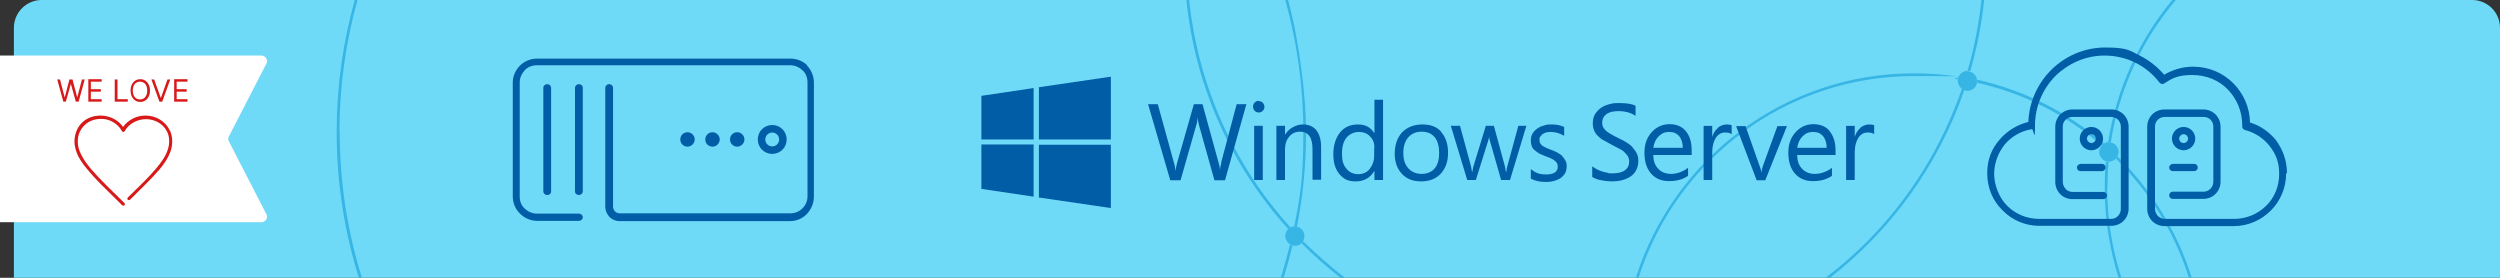 <?xml version="1.0" encoding="UTF-8"?>
<svg id="Ebene_1" data-name="Ebene 1" xmlns="http://www.w3.org/2000/svg" version="1.1" xmlns:xlink="http://www.w3.org/1999/xlink" viewBox="0 0 900 100">
  <rect x="0" y="0" width="900" height="100" fill="#333333" stroke="none"/>
  <defs>
    <style>
      .cls-1 {
        fill: #37b5e5;
      }

      .cls-1, .cls-2, .cls-3, .cls-4, .cls-5, .cls-6 {
        stroke-width: 0px;
      }

      .cls-2 {
        fill: #6fdaf8;
      }

      .cls-3 {
        fill: none;
      }

      .cls-4 {
        fill: #005da6;
      }

      .cls-7 {
        clip-path: url(#clippath);
      }

      .cls-5 {
        fill: #d71919;
      }

      .cls-6 {
        fill: #fff;
      }
    </style>
    <clipPath id="clippath">
      <path class="cls-3" d="M900,100H5V10C5,4.5,9.5,0,15,0h875c5.5,0,10,4.5,10,10v90Z"/>
    </clipPath>
  </defs>
  <g id="Windows">
    <g>
      <path class="cls-2" d="M900,100H5V10C5,4.5,9.5,0,15,0h875c5.5,0,10,4.5,10,10v90"/>
      <g class="cls-7">
        <g>
          <path class="cls-1" d="M758.7,67.6h-1c0,11.3,1.8,22.2,5,32.4h1c-3.3-10.2-5.1-21.1-5.1-32.4M758.1,58.1c-.3,3.1-.4,6.3-.4,9.5h1c0-3.2.1-6.3.4-9.3-.3,0-.7,0-1-.2M783.3,0h-1.3c-11.9,14.4-20.1,31.9-23.1,51.3,0,0,.2,0,.3,0,.2,0,.5,0,.7,0,3-19.4,11.3-37,23.4-51.3"/>
          <path class="cls-1" d="M762.3,56.3c-.2.3-.3.6-.6.8.3.3.5.5.8.8,11.6,11.6,20.4,26,25.5,42h1c-5.3-16.8-14.6-31.7-26.8-43.7M711.8,28.8v.2c0,.3,0,.6,0,.8,16.9,3.8,32.2,11.7,44.9,22.6.2-.2.5-.5.8-.7-12.9-11.1-28.4-19.1-45.6-23M689,26.4c-46.9,0-86.6,31-100.1,73.6h1c5.1-16.1,14-30.4,25.5-42,18.8-18.9,44.8-30.6,73.5-30.6s10.7.4,15.8,1.2c0-.3.1-.7.3-1-5.2-.8-10.6-1.2-16.1-1.2"/>
          <path class="cls-1" d="M714.3,0h-1c-.9,8.8-2.6,17.3-5,25.5.3,0,.7,0,1,.1,2.4-8.3,4.1-16.9,5-25.6"/>
          <path class="cls-1" d="M469.2,86.8c-.2.3-.4.6-.6.8,4.4,4.4,9.1,8.6,14,12.4h1.6c-5.2-4-10.2-8.4-14.9-13,0,0,0,0-.1-.1M706.3,31.9c-7.2,21-19,39.8-34.2,55.1-4.7,4.7-9.6,9-14.9,13h1.6c22.1-17.2,39.1-40.6,48.4-67.7-.3-.1-.6-.3-.9-.5M428.1,0h-1c3.2,31.6,16.5,60.2,36.7,82.5.2-.2.5-.4.8-.6-20-22.1-33.2-50.5-36.5-81.9"/>
          <path class="cls-1" d="M463.7,0h-1c4.2,15.1,6.5,31,6.5,47.5s-1.1,23.1-3.3,34.1c.1,0,.3,0,.4,0,.2,0,.4,0,.6,0,2.2-11,3.3-22.4,3.3-34.1S467.9,15.1,463.7,0"/>
          <path class="cls-1" d="M464.4,88c-1,4.1-2.1,8.1-3.3,12h1c1.2-3.8,2.2-7.7,3.2-11.6-.3,0-.6-.2-.9-.4M122.2,47.5h-1c0,18.3,2.8,36,8,52.5h1.1c-5.2-16.6-8-34.2-8-52.5M128.7,0h-1c-4.2,15.1-6.5,31-6.5,47.5h1c0-16.5,2.3-32.4,6.5-47.5"/>
          <path class="cls-1" d="M708.3,25.5c-1.4,0-2.6.9-3.2,2.1-.1.3-.2.6-.3,1,0,.1,0,.3,0,.5,0,1.2.6,2.2,1.5,2.9.3.2.6.3.9.5.3.1.7.2,1.1.2,1.6,0,3-1.1,3.4-2.7,0-.3,0-.5,0-.8v-.2c0-1.5-1.1-2.8-2.5-3.2-.3-.1-.7-.1-1-.1h0"/>
          <path class="cls-1" d="M466.2,81.5c-.1,0-.3,0-.4,0-.5,0-.9.2-1.3.4-.3.2-.6.4-.8.6-.6.6-1,1.5-1,2.5s.7,2.4,1.7,3c.3.2.6.3.9.4.3,0,.6.1.9.1.9,0,1.7-.3,2.3-.9.2-.2.5-.5.6-.8.3-.5.5-1.2.5-1.8,0-1.7-1.2-3.2-2.9-3.4-.2,0-.4,0-.6,0"/>
          <path class="cls-1" d="M759.2,51.2c0,0-.2,0-.3,0-.6,0-1.1.2-1.5.5-.3.2-.5.4-.8.7-.5.6-.9,1.4-.9,2.3,0,1.5,1,2.8,2.3,3.3.3.1.6.2,1,.2h.2c1,0,1.9-.4,2.5-1.1.2-.2.4-.5.6-.8.2-.5.4-1,.4-1.6,0-1.7-1.2-3.1-2.8-3.4-.2,0-.5,0-.7,0"/>
        </g>
      </g>
      <path class="cls-6" d="M94.1,80H0V20h94.1c1.4,0,2.4,1.4,1.9,2.7l-13.7,26.6c-.2.5-.2,1,0,1.4l13.7,26.6c.5,1.3-.5,2.7-1.9,2.7Z"/>
      <path class="cls-5" d="M61.1,47c-.8-1.8-2.1-3.1-3.6-4s-3.3-1.4-5.1-1.4-3.3.4-4.8,1.2c-1.2.7-2.4,1.6-3.3,2.9-.9-1.3-2-2.2-3.3-2.9-1.5-.8-3.2-1.2-4.8-1.2-2.4,0-4.8.8-6.5,2.4-.9.8-1.6,1.8-2.1,3-.5,1.2-.8,2.5-.8,4s.5,3.5,1.4,5.3c.7,1.3,1.6,2.7,2.7,4,1.6,2,3.6,4.2,5.8,6.4s4.7,4.6,7.3,7.2c.2.2.6.2.8,0s.2-.6,0-.8c-4.6-4.5-8.8-8.5-11.9-12.1-1.5-1.8-2.8-3.5-3.6-5.2-.9-1.7-1.3-3.2-1.3-4.8s.3-2.5.7-3.5c.7-1.5,1.8-2.7,3.1-3.5,1.3-.8,2.9-1.2,4.5-1.2s2.9.3,4.3,1.1c1.3.7,2.5,1.8,3.3,3.3.1.2.3.3.5.3s.4-.1.5-.3c.8-1.5,2-2.5,3.3-3.2,1.3-.7,2.8-1.1,4.3-1.1,2.1,0,4.2.7,5.8,2.1.8.7,1.4,1.5,1.9,2.5s.7,2.2.7,3.5-.4,2.9-1.1,4.4c-1.1,2.3-3,4.7-5.4,7.3-2.4,2.6-5.3,5.4-8.4,8.4-.2.2-.2.6,0,.8.2.2.6.2.8,0h0c4.1-4.1,7.9-7.7,10.7-11,1.4-1.7,2.5-3.3,3.3-5,.8-1.6,1.2-3.3,1.2-4.9s-.3-2.8-.8-4h0Z"/>
      <path class="cls-5" d="M62.6,36.6h4.9v-.9h-3.9v-2.7h3.6v-.9h-3.6v-2.7h3.9v-.9h-4.8v8ZM55.5,28.6h-1l2.9,8h1l2.9-8h-1l-2.4,6.7h0l-2.4-6.7h0ZM53,32.6c0,2.1-1.1,3.2-2.6,3.2s-2.6-1.1-2.6-3.2,1.1-3.2,2.6-3.2,2.6,1.1,2.6,3.2ZM54,32.6c0-2.5-1.5-4.1-3.5-4.1s-3.5,1.6-3.5,4.1,1.5,4.1,3.5,4.1,3.5-1.6,3.5-4.1ZM41.3,36.6h4.7v-.9h-3.7v-7.1h-1s0,8,0,8ZM31.7,36.6h4.9v-.9h-3.9v-2.7h3.6v-.9h-3.6v-2.7h3.9v-.9h-4.8s0,8,0,8ZM22.7,36.6h1l1.8-6.4h0l1.8,6.4h1l2.2-8h-1l-1.7,6.5h0l-1.7-6.5h-1.1l-1.7,6.5h0l-1.7-6.5h-1l2.2,8h0Z"/>
      <path class="cls-4" d="M197,30.3c.8,0,1.4.6,1.4,1.4v37.2c0,.8-.6,1.3-1.4,1.3s-1.4-.6-1.4-1.3V31.6c0-.8.7-1.3,1.4-1.3ZM290.7,23.6c-1.6-1.6-3.8-2.5-6.1-2.5h-91.3c-2.4,0-4.6,1-6.1,2.5-1.6,1.6-2.6,3.8-2.6,6.1v41c0,2.4,1,4.7,2.6,6.2,1.6,1.6,3.8,2.6,6.1,2.6h15.1c.8,0,1.4-.6,1.4-1.3s-.6-1.3-1.4-1.3h-15.1c-1.7,0-3.2-.7-4.4-1.8s-1.8-2.6-1.8-4.3V29.7c0-1.7.7-3.2,1.8-4.4s2.6-1.8,4.4-1.8h91.2c1.7,0,3.2.7,4.4,1.8s1.8,2.6,1.8,4.4v41c0,1.7-.7,3.2-1.8,4.3s-2.6,1.8-4.4,1.8h-61.4c-.7,0-1.3-.3-1.7-.7-.4-.4-.7-1.1-.7-1.7V31.7c0-.8-.6-1.4-1.4-1.4s-1.4.6-1.4,1.4v42.8c0,1.3.6,2.6,1.5,3.6.9.9,2.2,1.5,3.6,1.5h61.4c2.4,0,4.6-1,6.1-2.6s2.5-3.8,2.5-6.2V29.7c0-2.4-1-4.6-2.5-6.1h0ZM208.4,30.3c-.8,0-1.4.6-1.4,1.4v37.2c0,.8.6,1.3,1.4,1.3s1.4-.6,1.4-1.3V31.6c0-.8-.6-1.3-1.4-1.3ZM250.1,50.2c0-1.4-1.2-2.6-2.6-2.6s-2.6,1.1-2.6,2.6,1.2,2.6,2.6,2.6,2.6-1.2,2.6-2.6ZM278,55.4c-2.9,0-5.2-2.3-5.2-5.2s2.3-5.2,5.2-5.2,5.2,2.3,5.2,5.2-2.3,5.2-5.2,5.2ZM278,52.7c1.4,0,2.5-1.1,2.5-2.5s-1.2-2.5-2.5-2.5-2.5,1.1-2.5,2.5,1.1,2.5,2.5,2.5ZM268,50.2c0-1.4-1.2-2.6-2.6-2.6s-2.6,1.1-2.6,2.6,1.2,2.6,2.6,2.6,2.6-1.2,2.6-2.6ZM259.1,50.2c0-1.4-1.2-2.6-2.6-2.6s-2.6,1.1-2.6,2.6,1.2,2.6,2.6,2.6,2.6-1.2,2.6-2.6Z"/>
      <path class="cls-4" d="M786.1,54.1c2.3,0,4.2-1.9,4.2-4.2s-1.9-4.2-4.2-4.2-4.2,1.9-4.2,4.2,1.9,4.2,4.2,4.2ZM786.1,48.3c.9,0,1.6.8,1.6,1.6s-.7,1.6-1.6,1.6-1.6-.8-1.6-1.6.8-1.6,1.6-1.6ZM782.2,59h7.7c.8,0,1.3.6,1.3,1.3s-.6,1.3-1.3,1.3h-7.7c-.8,0-1.3-.6-1.3-1.3s.7-1.3,1.3-1.3ZM752.9,54.1c2.3,0,4.2-1.9,4.2-4.2s-1.9-4.2-4.2-4.2-4.2,1.9-4.2,4.2,1.9,4.2,4.2,4.2ZM752.9,48.3c.9,0,1.6.8,1.6,1.6s-.8,1.6-1.6,1.6-1.6-.8-1.6-1.6.7-1.6,1.6-1.6ZM749,59h7.7c.8,0,1.3.6,1.3,1.3s-.6,1.3-1.3,1.3h-7.7c-.8,0-1.3-.6-1.3-1.3s.7-1.3,1.3-1.3ZM823,62.5c0,5.2-2.1,9.9-5.5,13.3s-8.1,5.6-13.3,5.6h-25c-1.7,0-3.3-.7-4.4-1.8s-1.8-2.7-1.8-4.4v-29.6c0-1.7.7-3.3,1.8-4.4s2.7-1.8,4.4-1.8h14c1.7,0,3.3.7,4.4,1.8s1.8,2.7,1.8,4.4v19.8c0,1.7-.7,3.3-1.8,4.4s-2.7,1.8-4.4,1.8h-11c-.8,0-1.3-.6-1.3-1.3s.6-1.3,1.3-1.3h11.1c1,0,1.9-.4,2.5-1.1.7-.7,1-1.6,1-2.6v-19.7c0-1-.4-1.9-1-2.5-.7-.7-1.6-1-2.5-1h-14c-1,0-1.9.4-2.5,1-.7.7-1,1.6-1,2.5v29.5c0,1,.4,1.9,1,2.6.7.7,1.6,1.1,2.5,1.1h25c4.5,0,8.5-1.8,11.5-4.7s4.7-7,4.7-11.5-1.3-7.3-3.5-10.1c-2.2-2.8-5.3-4.8-8.8-5.7-.6-.2-1-.7-1-1.3v-.5c0-5-2-9.5-5.2-12.8-3.2-3.3-7.7-5.2-12.8-5.2s-7.1,1.1-10,3c-.6.4-1.3.3-1.8-.3-2.3-3-5.2-5.4-8.6-7.1-3.4-1.7-7.2-2.6-11.2-2.6-6.9,0-13.1,2.9-17.7,7.4-4.5,4.6-7.3,10.9-7.3,17.8s-.5,1.2-1.1,1.3c-3.9.6-7.3,2.6-9.8,5.5-2.2,2.8-3.8,6.5-3.8,10.6s1.8,8.6,4.7,11.5,7,4.7,11.5,4.7h25.9c1,0,1.9-.4,2.5-1.1.7-.7,1-1.6,1-2.6v-29.5c0-1-.4-1.9-1-2.5s-1.6-1-2.5-1h-13.9c-1,0-1.9.4-2.5,1-.7.7-1,1.6-1,2.5v19.8c0,1,.4,1.9,1,2.6s1.6,1.1,2.5,1.1h11.1c.8,0,1.3.6,1.3,1.3s-.6,1.3-1.3,1.3h-11.1c-1.7,0-3.3-.7-4.4-1.8s-1.8-2.7-1.8-4.4v-19.9c0-1.7.7-3.3,1.8-4.4s2.7-1.8,4.4-1.8h14c1.7,0,3.3.7,4.4,1.8s1.8,2.7,1.8,4.4v29.5c0,1.7-.7,3.3-1.8,4.4s-2.7,1.8-4.4,1.8h-25.9c-5.2,0-9.9-2.1-13.3-5.6-3.5-3.4-5.5-8.1-5.5-13.3s1.7-9,4.6-12.3c2.6-3,6.2-5.2,10.2-6.2.3-7.2,3.3-13.7,8.1-18.6,5-5,11.9-8.2,19.6-8.2s8.7,1,12.4,2.9c3.4,1.7,6.4,4.1,8.8,6.9,3.1-1.8,6.6-2.9,10.4-2.9,5.7,0,10.9,2.3,14.5,6,3.6,3.6,5.9,8.6,6,14.1,3.7,1.1,6.9,3.4,9.3,6.3,2.5,3.4,4,7.4,4,11.9h0Z"/>
      <path class="cls-4" d="M549.5,45.3h0l-5.9,19.5h-3.2l-4-14c-.2-.5-.3-1.1-.3-1.8h0c0,.5-.2,1-.4,1.8l-4.4,14h-3.1l-5.9-19.5h3.3l4,14.7c.1.5.2,1,.3,1.8h.2c0-.6.2-1.2.3-1.8l4.5-14.7h2.9l4,14.7c.1.5.2,1.1.3,1.8h.2c0-.5.1-1.1.3-1.8l4-14.7h3.1ZM518.8,47.5c1.6,1.8,2.5,4.3,2.5,7.5s-.9,5.6-2.6,7.5c-1.8,1.9-4.1,2.8-7.1,2.8s-5.2-.9-6.9-2.7c-1.7-1.8-2.6-4.2-2.6-7.3s.9-5.8,2.7-7.7c1.8-1.8,4.2-2.8,7.3-2.8s5.2.9,6.8,2.7h0ZM518.1,55.1c0-2.4-.5-4.3-1.6-5.7-1.1-1.3-2.6-2-4.7-2h0c-2,0-3.6.7-4.8,2-1.2,1.4-1.8,3.2-1.8,5.7s.6,4.1,1.8,5.5c1.2,1.3,2.8,2,4.8,2s3.6-.7,4.7-2,1.6-3.2,1.6-5.6ZM453.1,36.3c-.6,0-1,.2-1.4.6-.4.4-.6.9-.6,1.5s.2,1.1.6,1.5c.4.4.9.6,1.4.6h0c.6,0,1.1-.2,1.5-.6s.6-.9.6-1.4-.2-1.1-.6-1.5-.9-.6-1.5-.6ZM562.4,56.1c-.5-.4-1.1-.8-1.8-1.2s-1.5-.7-2.3-1c-.6-.2-1.2-.5-1.7-.7-.5-.2-.9-.5-1.3-.7-.4-.3-.6-.6-.8-.9s-.3-.8-.3-1.3,0-.8.3-1.1.4-.6.8-.9c.3-.2.7-.4,1.2-.6.5-.1,1-.2,1.6-.2,1.9,0,3.5.5,5,1.4v-3.2c-1.3-.6-2.8-.9-4.5-.9s-1.9.1-2.8.4c-.9.2-1.7.6-2.4,1.1-.7.5-1.3,1.1-1.7,1.8s-.6,1.5-.6,2.4.1,1.4.3,2c.2.6.5,1.1,1,1.5s1,.8,1.6,1.2c.7.3,1.4.7,2.3,1,.6.2,1.2.5,1.8.7.5.2,1,.5,1.4.8.4.3.7.6,1,1,.2.4.3.8.3,1.3,0,1.8-1.4,2.8-4.1,2.8s-3.9-.6-5.6-1.9v3.4c1.5.8,3.2,1.2,5.2,1.2s2-.1,2.9-.3c.9-.2,1.8-.6,2.5-1,.7-.5,1.3-1.1,1.7-1.8s.6-1.5.6-2.5-.1-1.5-.4-2-.6-1.1-1.1-1.5h0ZM439.7,58.6c-.3,1.1-.5,2-.5,2.6h0c-.1-1-.2-1.8-.5-2.6l-5.8-21.1h-3.1l-6,21c-.3,1.2-.5,2.1-.6,2.8h-.1c0-1-.2-1.9-.5-2.8l-5.8-21h-3.5l8,27.4h3.7l5.7-20c.3-.9.4-1.8.5-2.8h0c0,1,.2,1.9.4,2.8l5.6,20h3.8l7.7-27.4h-3.5l-5.6,21.1h0ZM448.8,37.5h0ZM475.6,52.9c0-2.6-.6-4.6-1.7-6s-2.8-2.1-4.9-2.1-4.9,1.2-6.4,3.7h0v-3.2h-3.1v19.5h3.1v-11.1c0-1.8.5-3.3,1.5-4.5,1-1.2,2.3-1.8,3.9-1.8,3,0,4.5,2.1,4.5,6.2v11.1h3.1v-12h0ZM587.9,53.1c-.7-.7-1.4-1.2-2.3-1.8s-1.8-1-2.8-1.5c-.8-.4-1.7-.8-2.5-1.3-.7-.4-1.3-.8-1.9-1.2-.5-.4-.9-.9-1.2-1.4s-.4-1.1-.4-1.8.2-1.4.5-1.9c.3-.5.8-1,1.3-1.3.5-.3,1.2-.6,1.9-.7s1.4-.2,2.1-.2c2.5,0,4.6.6,6.2,1.7v-3.6c-1.2-.7-3.2-1-5.9-1s-2.3.2-3.5.4c-1.1.3-2.2.7-3,1.3-.9.6-1.6,1.4-2.2,2.3-.5.9-.8,2-.8,3.2s.2,1.9.5,2.7c.3.8.8,1.4,1.4,2s1.3,1.2,2.2,1.6c.9.5,1.8,1,2.7,1.5.8.4,1.7.9,2.5,1.3.8.4,1.5.8,2,1.3s1,1,1.3,1.5c.3.5.5,1.2.5,1.9,0,1.4-.5,2.4-1.5,3.2-1,.7-2.4,1.1-4.4,1.1s-1.2,0-1.9-.2c-.7-.1-1.3-.3-2-.5-.7-.2-1.3-.5-1.9-.8-.6-.3-1.1-.7-1.6-1v3.8c.4.2.8.5,1.4.7.6.2,1.2.4,1.9.5s1.3.2,2,.3c.6,0,1.2.1,1.6.1,1.3,0,2.5-.1,3.7-.4s2.2-.7,3.1-1.3c.9-.6,1.6-1.3,2.1-2.3.5-.9.8-2.1.8-3.4s-.2-1.9-.6-2.7-.9-1.5-1.6-2.2h0ZM494.8,35.9h3.1v28.9h-3.1v-3.3h0c-1.5,2.5-3.7,3.8-6.7,3.8s-4.4-.9-5.9-2.6c-1.5-1.8-2.2-4.1-2.2-7.2s.8-5.8,2.4-7.8,3.8-2.9,6.5-2.9,4.6,1.1,5.9,3.2h0v-12.1h0ZM494.8,53.1c0-1.6-.5-2.9-1.6-4-1-1.1-2.4-1.6-4-1.6s-3.4.7-4.5,2.1c-1.1,1.4-1.6,3.3-1.6,5.8s.5,4,1.6,5.3c1,1.3,2.5,2,4.2,2s3.2-.6,4.2-1.9,1.6-2.8,1.6-4.8h0v-2.9h0ZM451.5,64.8h3.1v-19.5h-3.1v19.5ZM511.6,65.3h0ZM618.4,46.1c-.9.8-1.6,1.8-2,3.2h0v-4h-3.1v19.5h3.1v-10c0-2.2.5-3.9,1.3-5.2.9-1.3,2-1.9,3.3-1.9s1.8.2,2.4.6v-3.2c-.4-.2-1.1-.3-1.9-.3s-2.2.4-3.1,1.2h0ZM678.7,49.5h0ZM669.7,46.1c-.9.8-1.6,1.8-2,3.2h0v-4h-3.1v19.5h3.1v-10c0-2.2.5-3.9,1.3-5.2.9-1.3,2-1.9,3.3-1.9s1.8.2,2.4.6v-3.2c-.4-.2-1.1-.3-1.9-.3s-2.2.4-3.1,1.2h0ZM639.9,45.3l-5.2,14.3c-.3.8-.5,1.7-.6,2.7h0c0-.8-.3-1.7-.7-2.7l-5-14.2h-3.4l7.4,19.5h3.1l7.8-19.5h-3.3ZM609,54.2v1.6h-13.8c0,2.2.6,3.8,1.8,5,1.1,1.2,2.7,1.8,4.6,1.8s4.2-.7,6.1-2.2v2.9c-1.7,1.2-4,1.9-6.8,1.9s-4.9-.9-6.5-2.7c-1.6-1.8-2.4-4.3-2.4-7.5s.9-5.5,2.6-7.4c1.7-1.9,3.9-2.9,6.4-2.9s4.5.8,5.9,2.5c1.4,1.7,2.1,4,2.1,6.9h0ZM605.8,53.2c0-1.8-.5-3.2-1.3-4.2-.9-1-2-1.5-3.6-1.5s-2.7.5-3.8,1.6c-1,1-1.7,2.4-1.9,4.1h10.6ZM658.7,47.3c1.4,1.7,2.1,4,2.1,6.9v1.6h-13.8c0,2.2.6,3.8,1.8,5,1.1,1.2,2.7,1.8,4.6,1.8s4.2-.7,6.1-2.2v2.9c-1.7,1.2-4,1.9-6.8,1.9s-4.9-.9-6.5-2.7c-1.6-1.8-2.4-4.3-2.4-7.5s.9-5.5,2.6-7.4c1.7-1.9,3.9-2.9,6.4-2.9s4.5.8,5.9,2.5h0ZM657.6,53.2c0-1.8-.5-3.2-1.3-4.2-.9-1-2-1.5-3.6-1.5s-2.7.5-3.8,1.6c-1,1-1.7,2.4-1.9,4.1h10.6ZM609,55.9h0ZM353.3,68l18.8,2.8v-18.8h-18.8v16ZM353.3,34.4v15.8h18.8v-18.5l-18.8,2.8ZM374,50.2h25.9v-22.6l-25.9,3.8v18.8h0ZM374,71.1l25.9,3.8v-22.8h-25.9v19Z"/>
    </g>
  </g>
</svg>